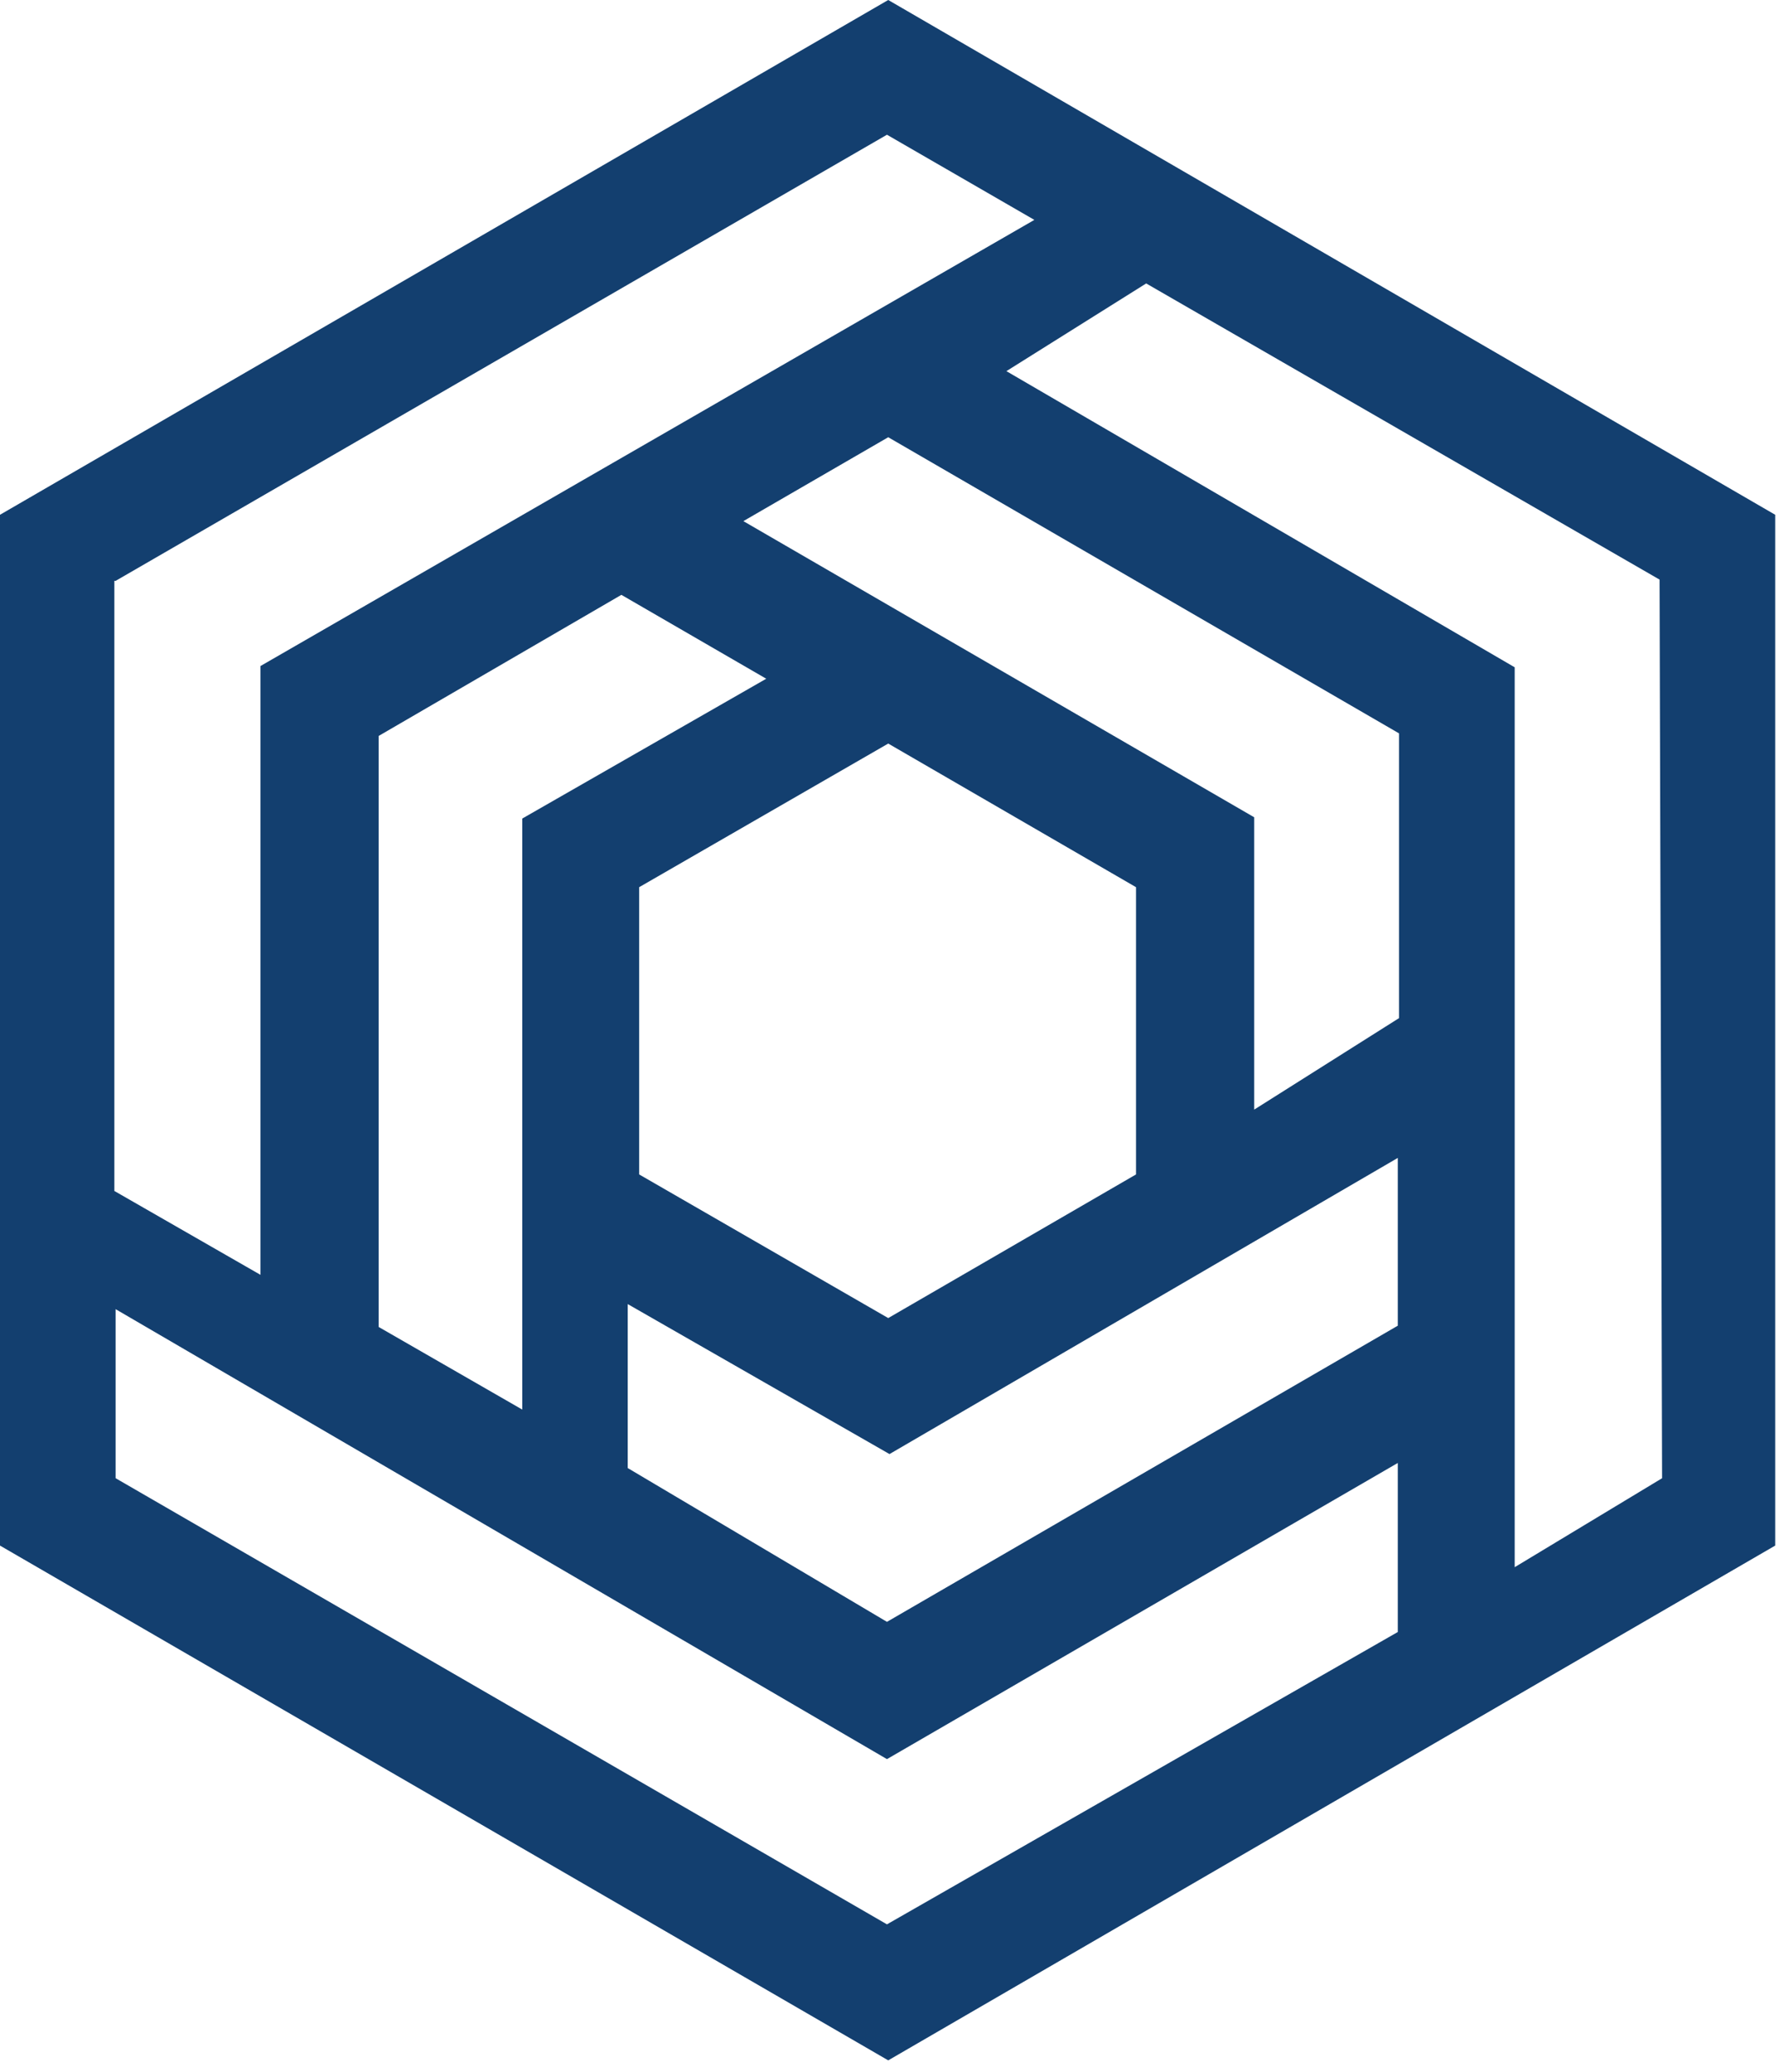 <svg width="140" height="163" viewBox="0 0 140 163" fill="none" xmlns="http://www.w3.org/2000/svg">
<path d="M69.9 0L0 40.5V121.6L69.9 162.1L139.7 121.6V40.5L69.9 0ZM9.1 45.7L69.8 10.6L81.4 17.3L20.5 52.4V100.3L9 93.7V45.7H9.1ZM89.4 92.4L69.9 103.7L50.3 92.4V69.8L69.9 58.5L89.4 69.8V92.4ZM110 91.1V104.3L69.8 127.6L49.4 115.5V102.6L70 114.4L110 91.1ZM41.1 64.4V110.9L29.8 104.4V57.9L48.9 46.8L60.3 53.4L41.1 64.4ZM69.8 151.4L9.1 116.3V103L69.8 138.4L110 115.1V128.4L69.8 151.4ZM110.1 80.1L98.7 87.3V64.3L58.5 41L69.9 34.4L110.1 57.7V80.1ZM130.8 116.3L119.2 123.3V52.5L79.2 29.2L90.2 22.3L130.6 45.6L130.8 116.3Z" fill="#133F6F"/>
</svg>
